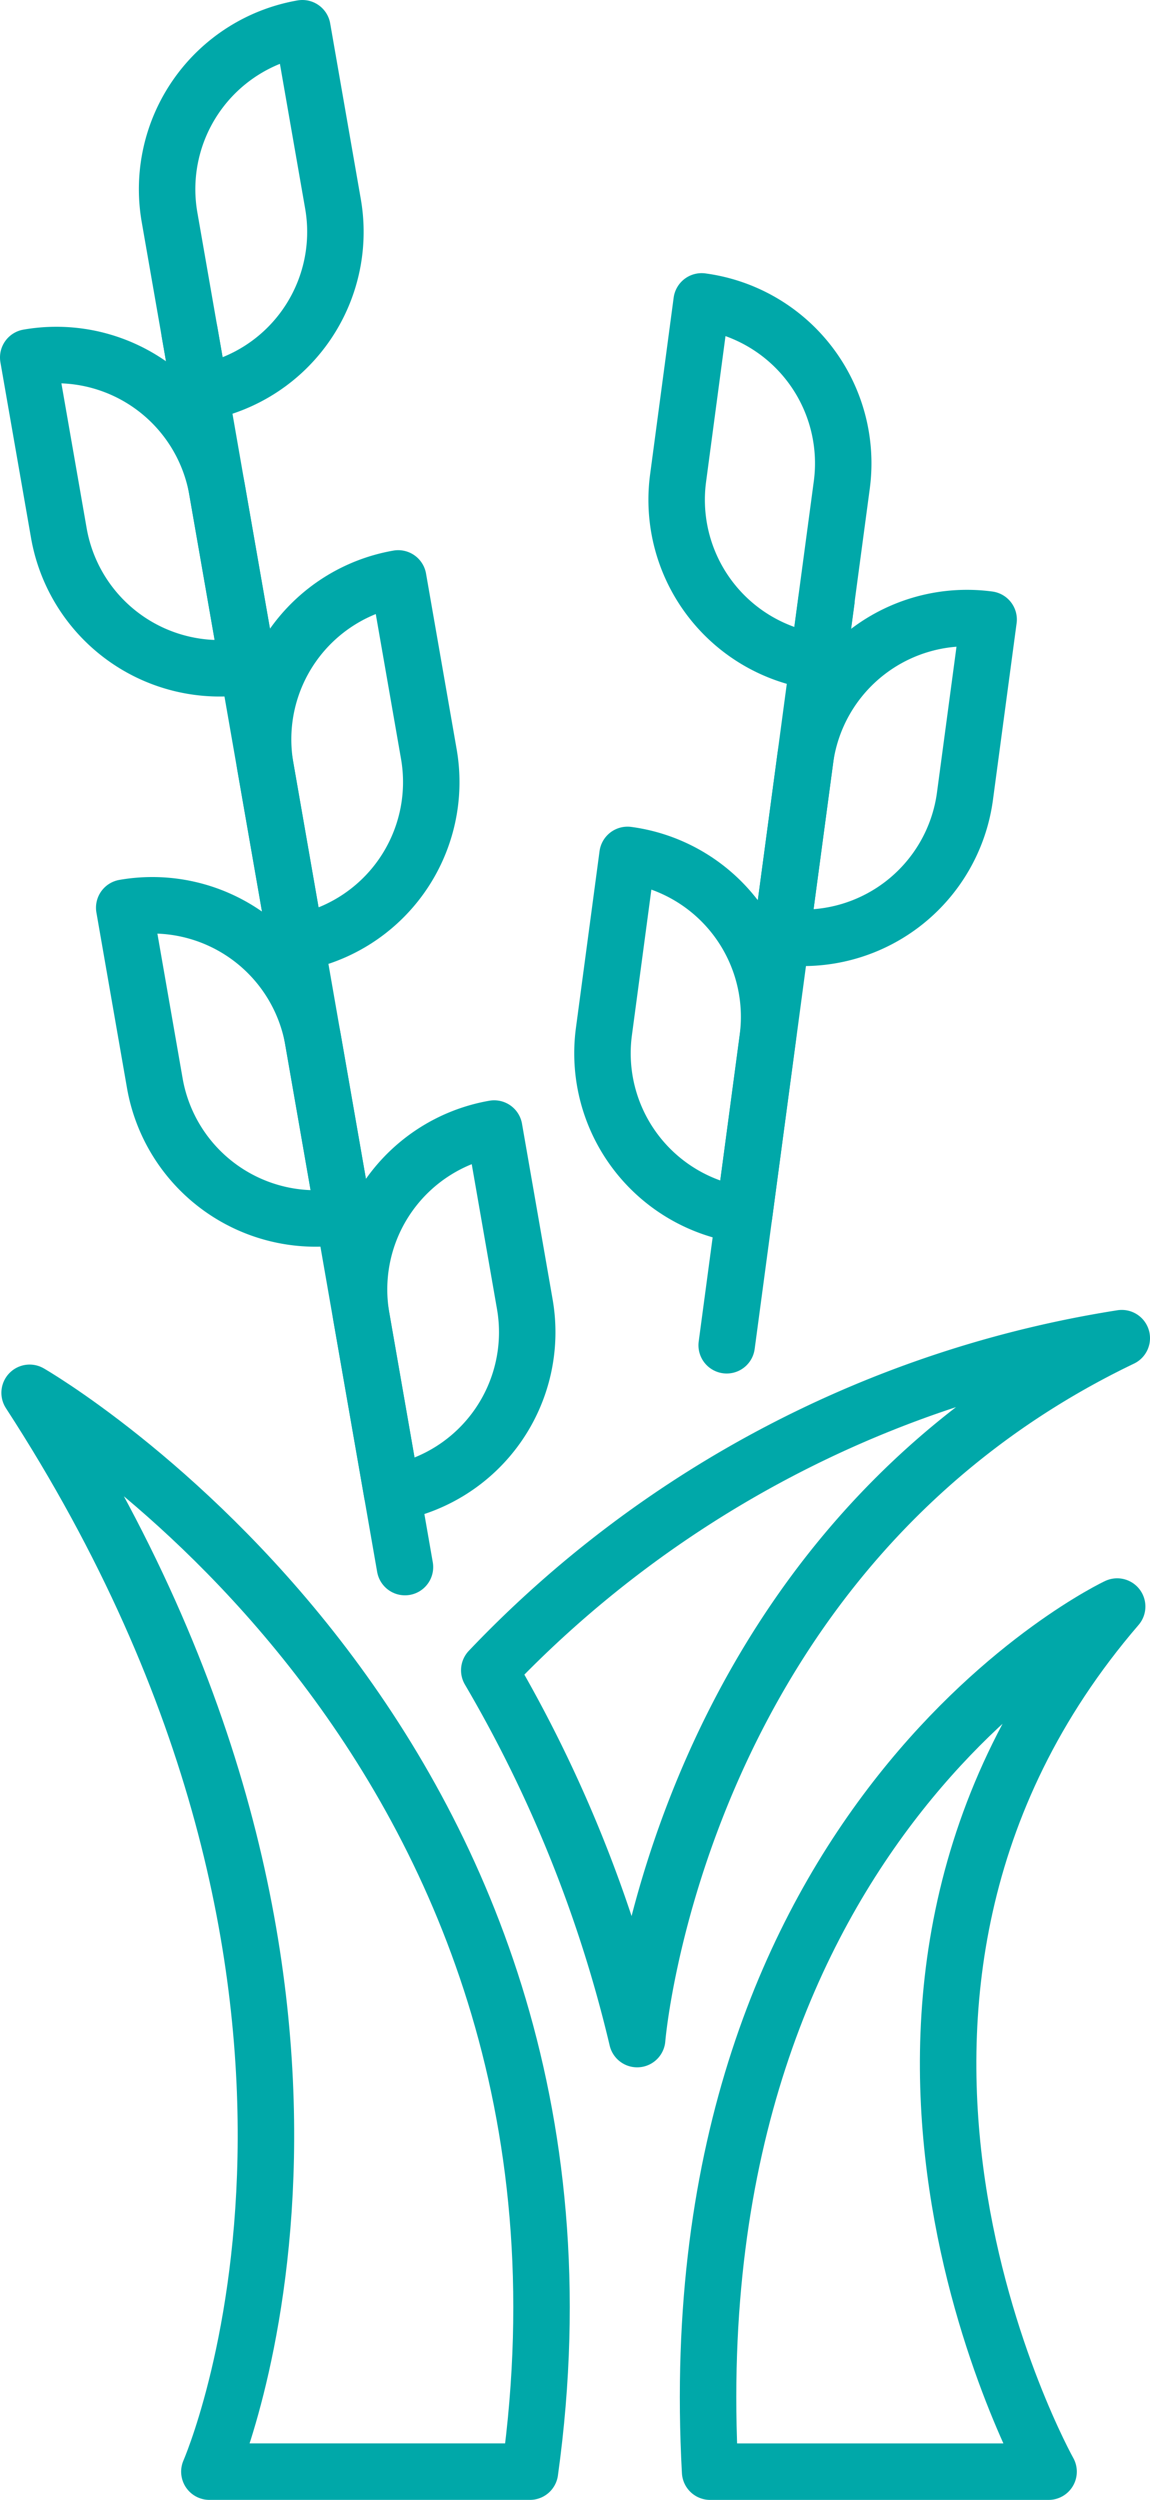 <?xml version="1.0" encoding="UTF-8"?>
<svg xmlns="http://www.w3.org/2000/svg" width="40.733" height="88.518" viewBox="0 0 40.733 88.518">
  <g id="dry-field" transform="translate(1 1)">
    <g id="Group_11013" data-name="Group 11013" transform="translate(0 0)">
      <path id="Path_23208" data-name="Path 23208" d="M7.209,80.212s7.445-16.938-6.367-38.2c0,0,21.326,12.253,17.722,38.2Z" transform="translate(-0.793 6.305)" fill="none" stroke="#00a8a9" stroke-linecap="round" stroke-linejoin="round" stroke-width="2"></path>
      <path id="Path_23209" data-name="Path 23209" d="M14.728,52.121A47.252,47.252,0,0,1,19.966,65.18s1.389-17.251,17.165-24.819A39.317,39.317,0,0,0,14.728,52.121Z" transform="translate(1.602 6.021)" fill="none" stroke="#00a8a9" stroke-linecap="round" stroke-linejoin="round" stroke-width="2"></path>
      <path id="Path_23210" data-name="Path 23210" d="M21.411,79.1H33.4s-9.439-16.843,2.429-30.633C35.827,48.466,20.149,55.853,21.411,79.1Z" transform="translate(2.741 7.418)" fill="none" stroke="#00a8a9" stroke-linecap="round" stroke-linejoin="round" stroke-width="2"></path>
      <path id="Path_23211" data-name="Path 23211" d="M6.167,13.709h0L5.082,7.492A5.785,5.785,0,0,1,9.787.8l1.084,6.217A5.784,5.784,0,0,1,6.167,13.709Z" transform="translate(-0.077 -0.8)" fill="none" stroke="#00a8a9" stroke-linecap="round" stroke-linejoin="round" stroke-width="2"></path>
      <path id="Path_23212" data-name="Path 23212" d="M8.577,21.676h0L7.492,15.458A5.782,5.782,0,0,0,.8,10.756l1.084,6.216A5.784,5.784,0,0,0,8.577,21.676Z" transform="translate(-0.8 0.901)" fill="none" stroke="#00a8a9" stroke-linecap="round" stroke-linejoin="round" stroke-width="2"></path>
      <path id="Path_23213" data-name="Path 23213" d="M9.066,30.325h0L7.982,24.108a5.783,5.783,0,0,1,4.7-6.692l1.084,6.217A5.784,5.784,0,0,1,9.066,30.325Z" transform="translate(0.423 2.065)" fill="none" stroke="#00a8a9" stroke-linecap="round" stroke-linejoin="round" stroke-width="2"></path>
      <path id="Path_23214" data-name="Path 23214" d="M11.965,46.94h0l-1.084-6.217a5.783,5.783,0,0,1,4.7-6.692l1.084,6.217A5.784,5.784,0,0,1,11.965,46.94Z" transform="translate(0.923 4.929)" fill="none" stroke="#00a8a9" stroke-linecap="round" stroke-linejoin="round" stroke-width="2"></path>
      <path id="Path_23215" data-name="Path 23215" d="M11.476,38.292h0l-1.084-6.217a5.784,5.784,0,0,0-6.692-4.7l1.084,6.217A5.784,5.784,0,0,0,11.476,38.292Z" transform="translate(-0.3 3.766)" fill="none" stroke="#00a8a9" stroke-linecap="round" stroke-linejoin="round" stroke-width="2"></path>
      <line id="Line_2047" data-name="Line 2047" x2="7.631" y2="43.739" transform="translate(5.713 10.749)" fill="none" stroke="#00a8a9" stroke-linecap="round" stroke-linejoin="round" stroke-width="2"></line>
      <path id="Path_23216" data-name="Path 23216" d="M25.4,21.806h0l.838-6.256a5.784,5.784,0,0,0-4.964-6.5L20.441,15.3A5.783,5.783,0,0,0,25.4,21.806Z" transform="translate(2.578 0.622)" fill="none" stroke="#00a8a9" stroke-linecap="round" stroke-linejoin="round" stroke-width="2"></path>
      <path id="Path_23217" data-name="Path 23217" d="M23.555,29.885h0l.838-6.256a5.784,5.784,0,0,1,6.5-4.964l-.838,6.256A5.784,5.784,0,0,1,23.555,29.885Z" transform="translate(3.124 2.271)" fill="none" stroke="#00a8a9" stroke-linecap="round" stroke-linejoin="round" stroke-width="2"></path>
      <path id="Path_23218" data-name="Path 23218" d="M23.165,38.523h0L24,32.267a5.784,5.784,0,0,0-4.964-6.5L18.2,32.022A5.783,5.783,0,0,0,23.165,38.523Z" transform="translate(2.191 3.504)" fill="none" stroke="#00a8a9" stroke-linecap="round" stroke-linejoin="round" stroke-width="2"></path>
      <line id="Line_2048" data-name="Line 2048" x1="3.535" y2="26.38" transform="translate(24.739 20.254)" fill="none" stroke="#00a8a9" stroke-linecap="round" stroke-linejoin="round" stroke-width="2"></line>
    </g>
  </g>
</svg>
